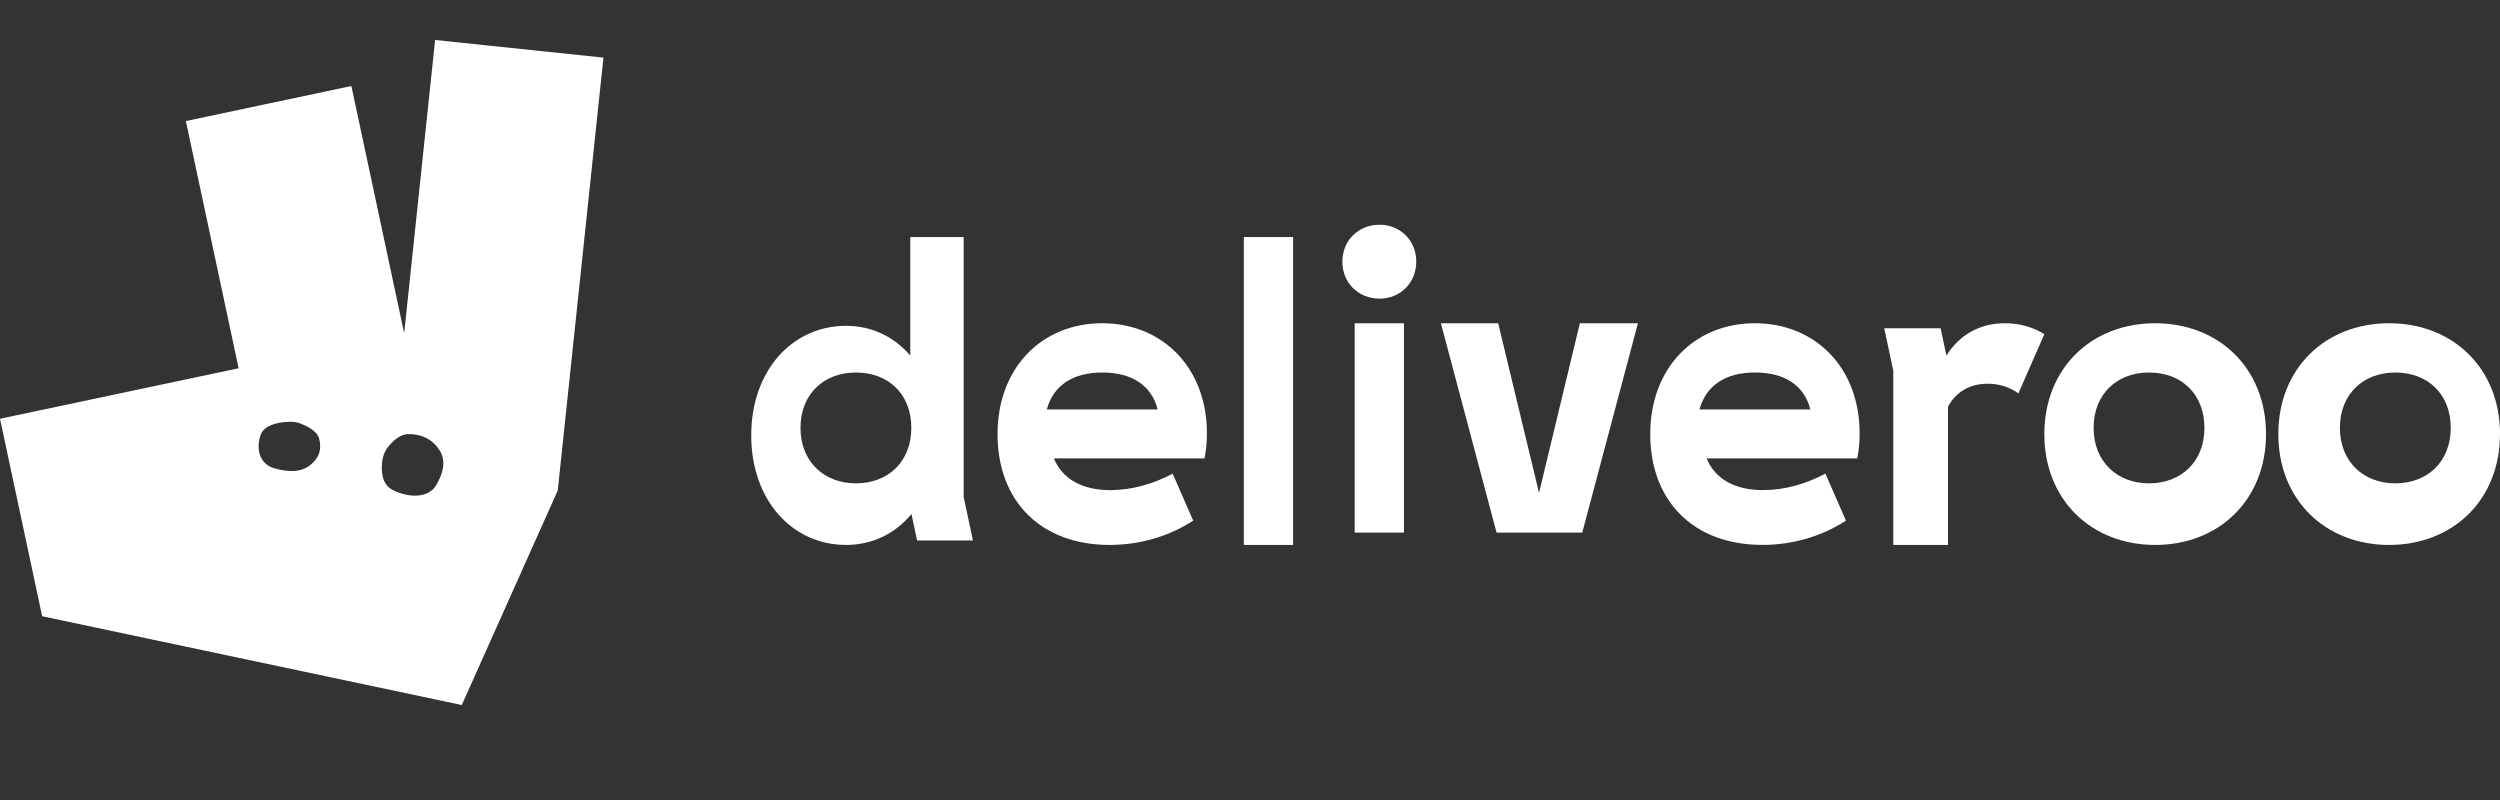 <svg width="250" height="80" viewBox="0 0 250 80" fill="none" xmlns="http://www.w3.org/2000/svg">
<rect x="0" y="0" width="250" height="80" fill="#333333" stroke="none"/>
<g id="Logos/Customers/Deliveroo_White_250x80">
<path id="Fill 1" fill-rule="evenodd" clip-rule="evenodd" d="M43.606 48.533C42.913 49.727 41.092 49.884 39.302 49.016C38.095 48.431 38.105 46.942 38.236 46.034C38.307 45.538 38.507 45.072 38.821 44.678C39.252 44.138 39.971 43.434 40.803 43.41C42.156 43.374 43.319 43.976 43.977 45.061C44.637 46.145 44.307 47.339 43.613 48.533H43.608H43.606ZM30.969 46.552C30.023 47.267 28.774 47.202 27.45 46.837C26.127 46.474 25.539 45.152 26.039 43.553C26.413 42.367 28.171 42.19 29.05 42.178C29.384 42.172 29.712 42.228 30.015 42.342C30.637 42.574 31.689 43.071 31.903 43.827C32.21 44.918 31.914 45.836 30.97 46.549H30.968V46.551L30.969 46.552ZM43.512 4L40.418 33.325L35.137 8.601L18.587 12.105L23.863 36.827L0 41.876L4.215 61.624L46.179 70.502L55.776 49.045L60.345 5.762L43.512 4ZM137.954 29.862C140.032 29.862 141.626 28.278 141.626 26.166C141.626 24.056 140.033 22.473 137.955 22.473C135.831 22.473 134.236 24.057 134.236 26.167C134.236 28.279 135.831 29.861 137.955 29.861H137.954V29.862ZM124.384 54.493H129.31V23.704H124.384V54.491V54.493ZM215.519 54.493C221.883 54.493 226.601 50.003 226.601 43.408C226.601 36.815 221.882 32.325 215.517 32.325C209.152 32.325 204.434 36.815 204.434 43.408C204.434 50.003 209.152 54.493 215.516 54.493H215.518H215.519ZM176.217 54.491C179.195 54.491 182.136 53.668 184.593 52.061L182.539 47.361C180.605 48.393 178.472 49.01 176.297 49.01C173.48 49.01 171.507 47.899 170.661 45.838H185.72C185.881 45.054 185.961 44.273 185.961 43.325C185.961 36.732 181.491 32.325 175.491 32.325C169.453 32.325 165.025 36.772 165.025 43.407C165.025 50.164 169.414 54.489 176.219 54.489V54.493L176.217 54.491ZM250 43.408C250 36.815 245.28 32.325 238.918 32.325C232.551 32.325 227.833 36.815 227.833 43.408C227.833 50.003 232.552 54.493 238.916 54.493C245.28 54.493 249.999 50.003 249.999 43.408H250ZM110.943 54.493C113.925 54.493 116.863 53.667 119.319 52.061L117.267 47.365C115.333 48.394 113.2 49.013 111.026 49.013C108.209 49.013 106.237 47.9 105.389 45.839H120.447C120.608 45.058 120.69 44.274 120.69 43.326C120.69 36.735 116.22 32.325 110.221 32.325C104.183 32.325 99.754 36.775 99.754 43.408C99.754 50.166 104.142 54.492 110.947 54.492H110.945L110.943 54.493ZM135.468 53.261H140.394V32.325H135.468V53.261ZM149.654 53.261H158.225L163.793 32.325H157.986L153.903 49.285L149.818 32.325H144.089L149.656 53.261H149.654ZM175.491 37.251C178.48 37.251 180.429 38.549 181.034 40.946H169.951C170.601 38.549 172.548 37.251 175.491 37.251ZM110.221 37.251C113.209 37.251 115.158 38.549 115.764 40.946H104.68C105.33 38.549 107.277 37.251 110.221 37.251ZM239.532 48.335C236.348 48.335 233.99 46.16 233.99 42.791C233.99 39.382 236.348 37.251 239.532 37.251C242.758 37.251 245.074 39.382 245.074 42.791C245.074 46.16 242.758 48.334 239.532 48.334V48.335ZM80.049 42.792C80.049 39.382 82.406 37.251 85.591 37.251C88.819 37.251 91.133 39.382 91.133 42.791C91.133 46.16 88.819 48.335 85.593 48.335C82.408 48.335 80.049 46.16 80.049 42.791V42.792ZM214.9 48.335C211.719 48.335 209.36 46.16 209.36 42.791C209.36 39.382 211.719 37.251 214.9 37.251C218.127 37.251 220.443 39.382 220.443 42.791C220.443 46.16 218.128 48.334 214.903 48.334H214.901L214.9 48.335ZM198.755 38.373C199.865 38.373 200.894 38.665 201.84 39.337L204.434 33.418C203.237 32.659 201.84 32.325 200.482 32.325C198.014 32.325 195.955 33.456 194.64 35.558L194.063 32.828H188.424L189.33 37.068V54.493H194.8V40.679C195.541 39.251 196.94 38.371 198.752 38.371V38.372H198.753L198.755 38.373ZM91.708 54.044H97.291L96.366 49.684V23.704H91.027V35.555C89.418 33.684 87.21 32.583 84.601 32.583C79.259 32.583 75.123 37.021 75.123 43.537C75.123 50.054 79.259 54.493 84.6 54.493C87.252 54.493 89.54 53.353 91.148 51.398L91.709 54.045L91.708 54.044Z" fill="white"/>
</g>
</svg>
